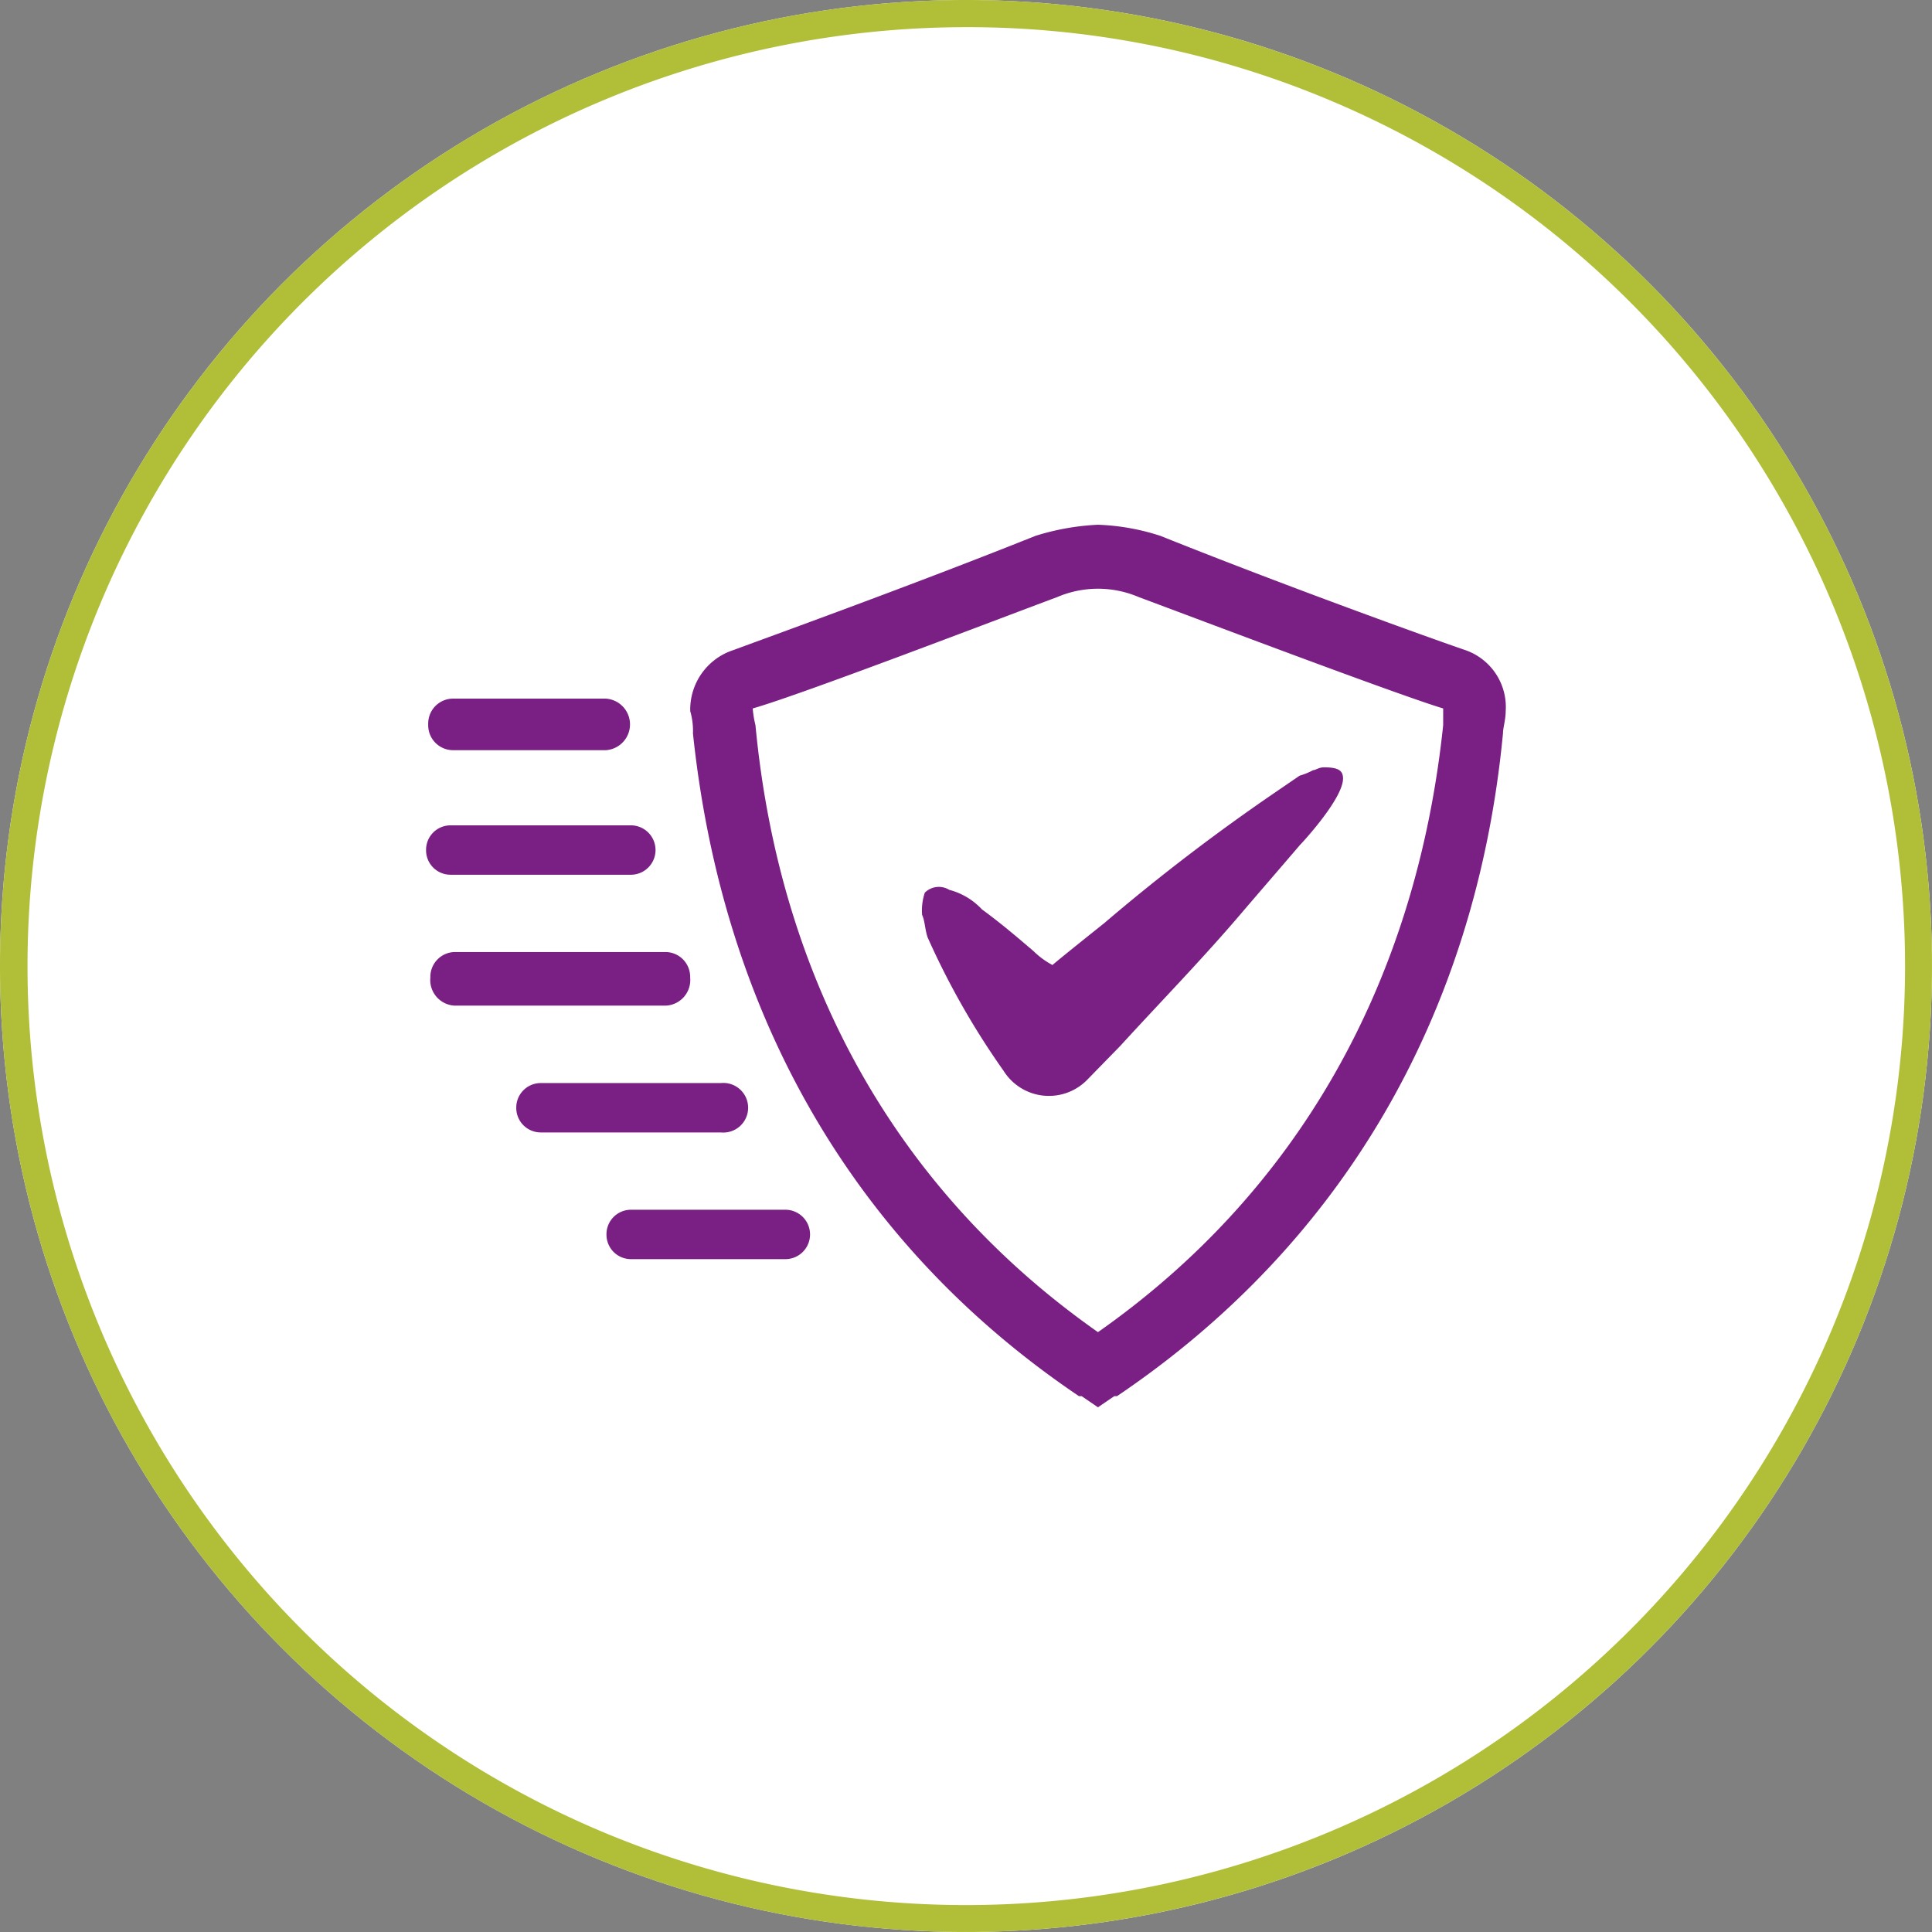 <svg xmlns="http://www.w3.org/2000/svg" width="106.681" height="106.681" viewBox="0 0 106.681 106.681">
  <rect x="0" y="0" width="106.681" height="106.681" fill="#808080" stroke="none"/>
  <g id="Kcentra-shield-check-icon-DT" transform="translate(-262)">
    <g id="Group_10789" data-name="Group 10789" transform="translate(262)">
      <circle id="Ellipse_119" data-name="Ellipse 119" cx="53.34" cy="53.34" r="53.34" fill="#fff"/>
      <path id="Ellipse_119_-_Outline" data-name="Ellipse 119 - Outline" d="M53.34,1.5a51.854,51.854,0,0,0-20.178,99.607A51.854,51.854,0,0,0,73.518,5.573,51.514,51.514,0,0,0,53.34,1.5m0-1.5A53.34,53.34,0,1,1,0,53.34,53.34,53.34,0,0,1,53.34,0Z" fill="#b1be37"/>
      <g id="Group_10799" data-name="Group 10799" transform="translate(-942.473 -1670.028)">
        <path id="Path_19432" data-name="Path 19432" d="M2074.241,697.615c0-.461-.3-.615-1.049-.615h0c-.3,0-.45.154-.6.154a3.812,3.812,0,0,1-.75.307l-1.349.923a110.683,110.683,0,0,0-9.447,7.226s-2.7,2.153-2.848,2.306a4.508,4.508,0,0,1-1.049-.769c-.9-.769-1.8-1.538-2.85-2.306a3.755,3.755,0,0,0-1.8-1.076,1.1,1.1,0,0,0-1.351.154,3.073,3.073,0,0,0-.15,1.23c.15.307.15.768.3,1.23a43.218,43.218,0,0,0,4.2,7.38,2.955,2.955,0,0,0,4.648.461l1.8-1.845c2.25-2.46,4.5-4.766,6.6-7.226,1.05-1.23,2.25-2.614,3.3-3.844C2072.143,701,2074.241,698.691,2074.241,697.615Z" transform="translate(-1057.608 1015.399)" fill="#7a1f83" fill-rule="evenodd"/>
        <path id="Path_19433" data-name="Path 19433" d="M1965.515,632.736l-.9-.615h-.149c-12.309-8.3-19.663-20.909-21.314-36.591a3.9,3.9,0,0,0-.15-1.23,3.451,3.451,0,0,1,2.4-3.382c1.652-.615,9.757-3.536,16.66-6.3a13.6,13.6,0,0,1,3.453-.615,12.508,12.508,0,0,1,3.452.615c6.9,2.767,15.01,5.688,16.811,6.3a3.326,3.326,0,0,1,2.251,3.382c0,.461-.15.922-.15,1.23-1.5,15.682-9.006,28.289-21.313,36.591h-.151Zm-19.063-38.589a5.543,5.543,0,0,0,.151.923c1.35,14.3,7.956,25.829,18.912,33.516,10.957-7.687,17.56-19.218,19.062-33.516v-.923c-2.552-.769-13.509-4.92-16.811-6.15a5.724,5.724,0,0,0-4.5,0C1959.96,589.227,1949.154,593.378,1946.452,594.147Z" transform="translate(-962.415 1115)" fill="#7a1f83" fill-rule="evenodd"/>
        <path id="Path_19434" data-name="Path 19434" d="M1822,784.4a1.417,1.417,0,0,0,1.345,1.56H1835a1.417,1.417,0,0,0,1.345-1.56A1.37,1.37,0,0,0,1835,783h-11.659A1.37,1.37,0,0,0,1822,784.4Z" transform="translate(-855.763 939.597)" fill="#7a1f83" fill-rule="evenodd"/>
        <path id="Path_19435" data-name="Path 19435" d="M1821,666.423a1.376,1.376,0,0,0,1.338,1.423h8.471a1.426,1.426,0,0,0,0-2.846h-8.471A1.376,1.376,0,0,0,1821,666.423Z" transform="translate(-854.882 1043.605)" fill="#7a1f83" fill-rule="evenodd"/>
        <path id="Path_19436" data-name="Path 19436" d="M1904,904.364a1.352,1.352,0,0,0,1.352,1.364h8.562a1.364,1.364,0,0,0,0-2.727h-8.562A1.352,1.352,0,0,0,1904,904.364Z" transform="translate(-928.039 833.827)" fill="#7a1f83" fill-rule="evenodd"/>
        <path id="Path_19437" data-name="Path 19437" d="M1862,845.364a1.354,1.354,0,0,0,1.357,1.364h9.943a1.37,1.37,0,1,0,0-2.727h-9.943A1.354,1.354,0,0,0,1862,845.364Z" transform="translate(-891.02 885.831)" fill="#7a1f83" fill-rule="evenodd"/>
        <path id="Path_19438" data-name="Path 19438" d="M1820,725.364a1.348,1.348,0,0,0,1.343,1.364h10a1.364,1.364,0,0,0,0-2.727h-10A1.348,1.348,0,0,0,1820,725.364Z" transform="translate(-854 991.601)" fill="#7a1f83" fill-rule="evenodd"/>
      </g>
    </g>
  </g>
</svg>
